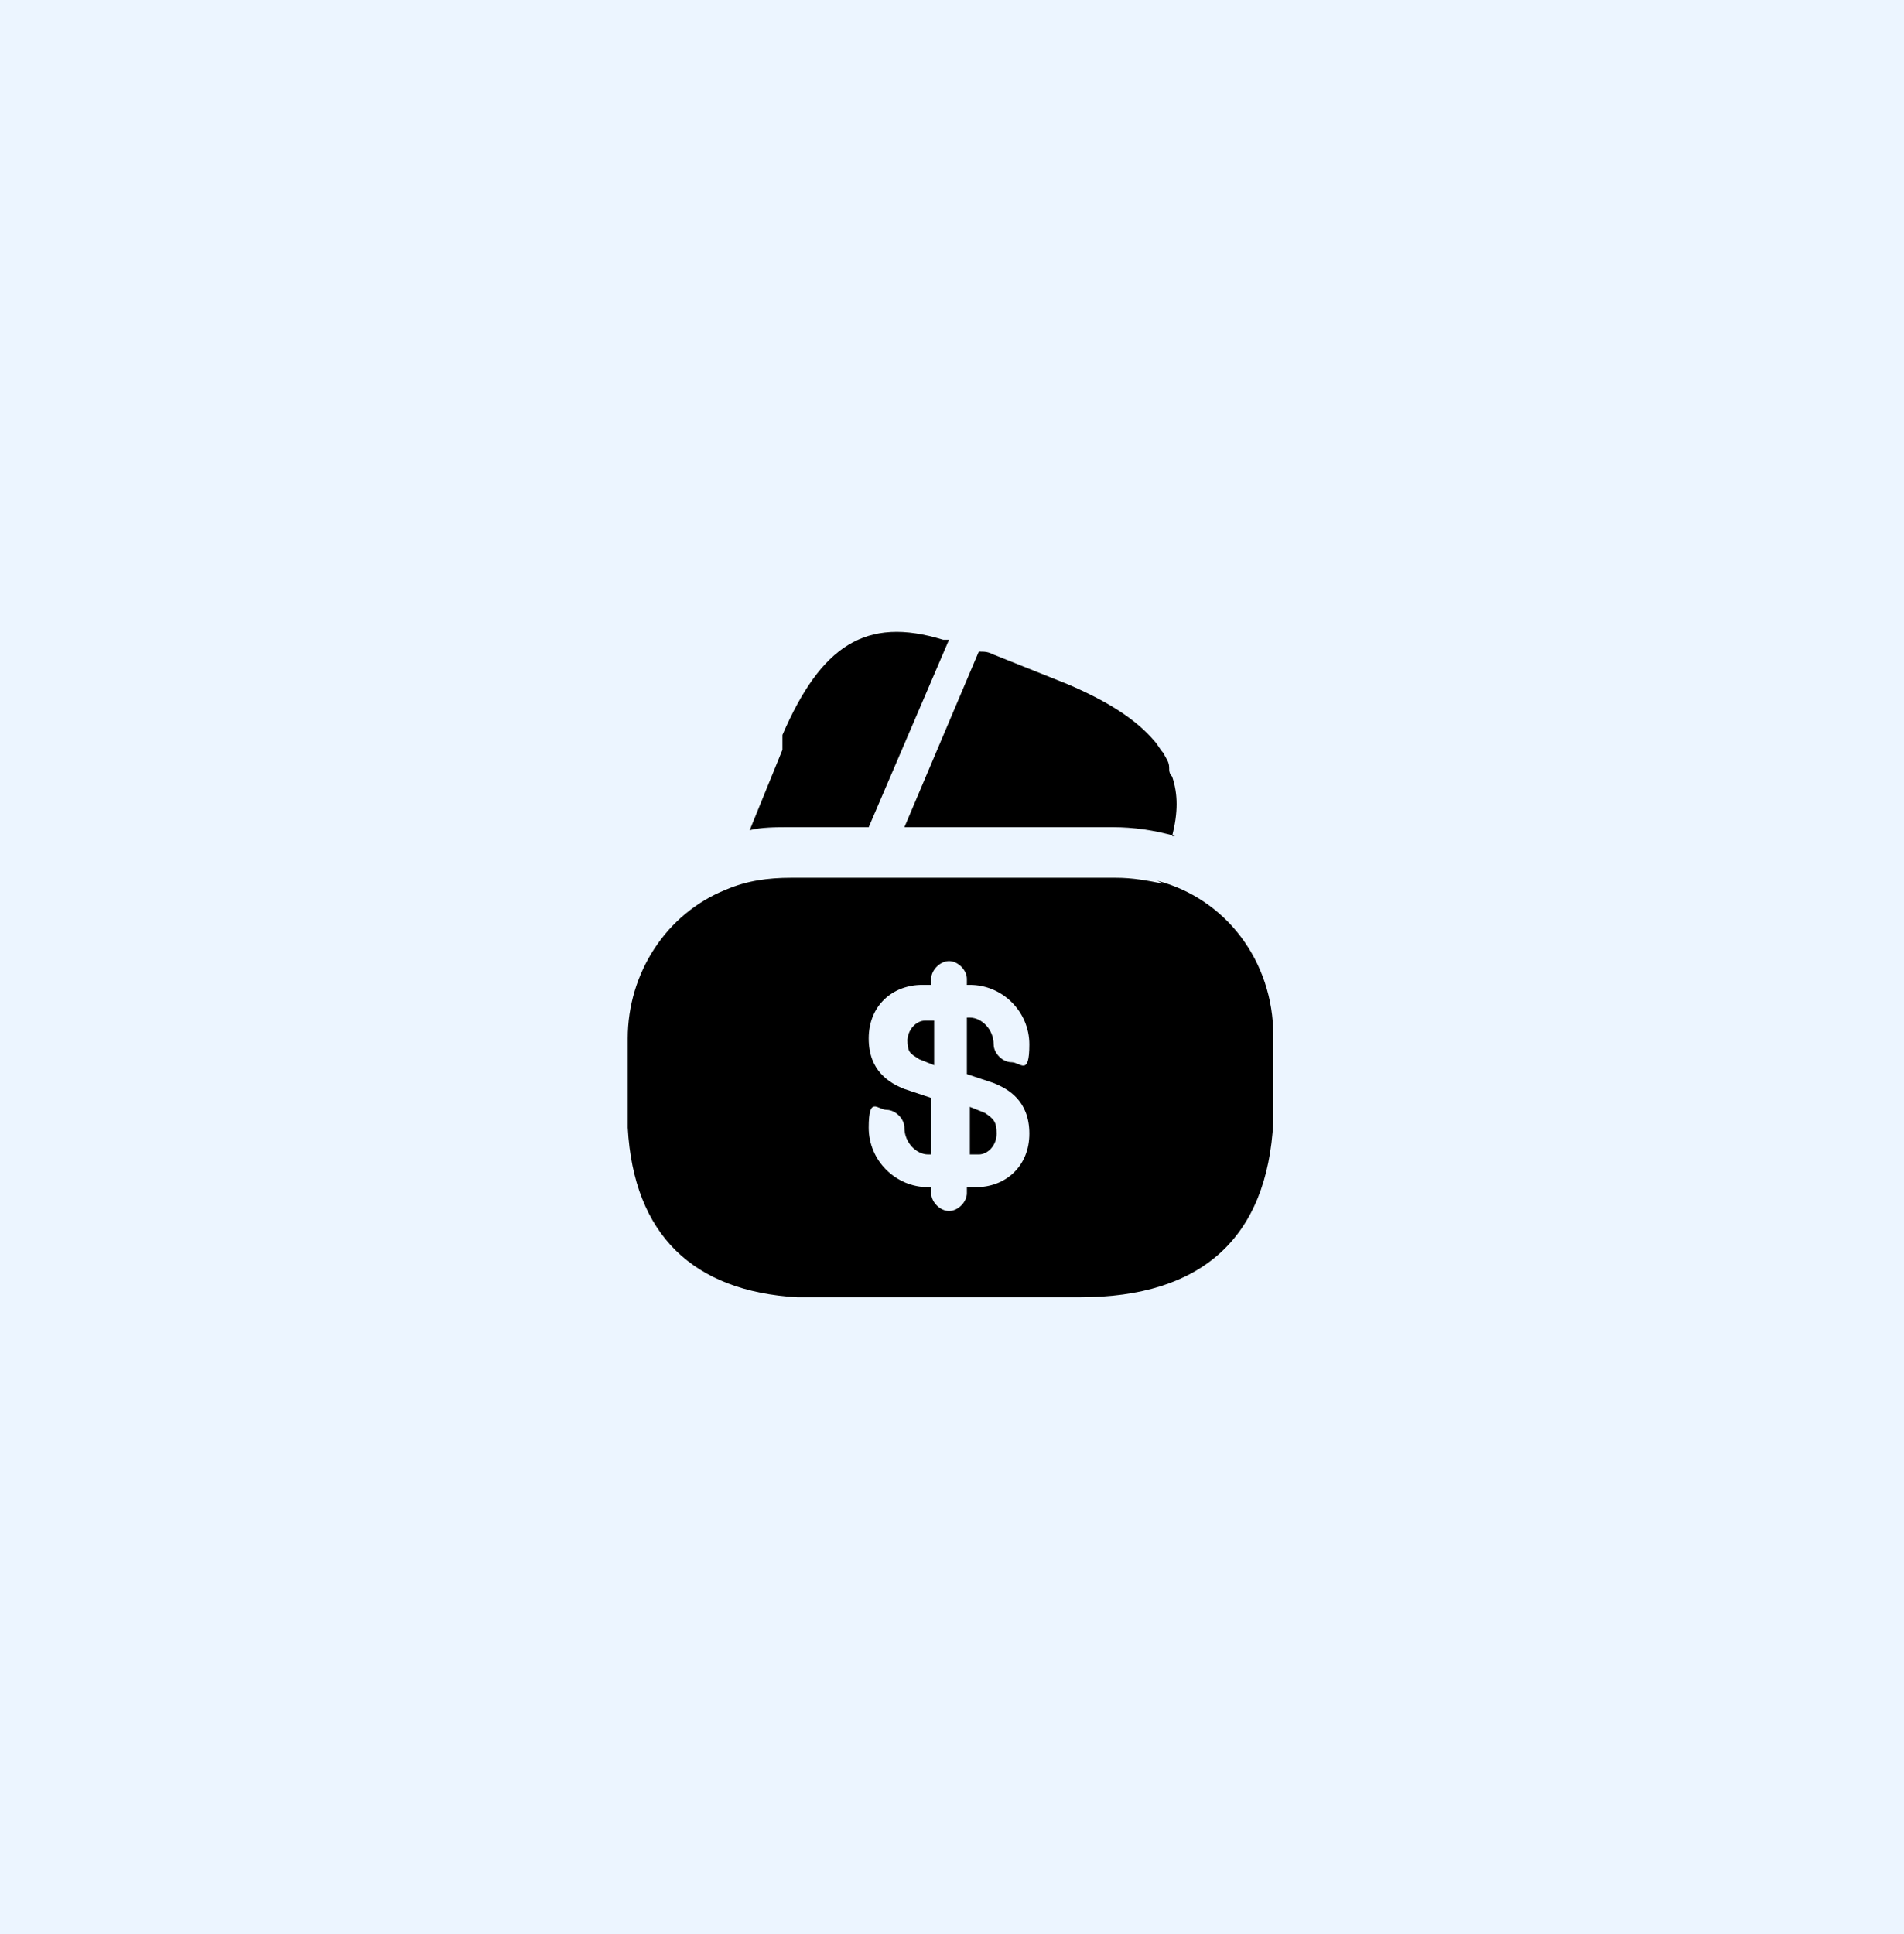 <?xml version="1.0" encoding="UTF-8"?>
<svg xmlns="http://www.w3.org/2000/svg" version="1.1" viewBox="0 0 64 65">
  <defs>
    <style>
      .cls-1 {
        fill: #ecf5ff;
      }

      .cls-2 {
        display: none;
      }
    </style>
  </defs>
  <!-- Generator: Adobe Illustrator 28.6.0, SVG Export Plug-In . SVG Version: 1.2.0 Build 709)  -->
  <g>
    <g id="Layer_1">
      <rect class="cls-1" width="64" height="65"/>
      <g>
        <path d="M32.6,38.8h.3c.3,0,.6-.3.6-.7s-.1-.5-.4-.7l-.5-.2v1.5Z"/>
        <g>
          <path d="M31.9,21.5l-2.7,6.3h-2.7c-.4,0-.9,0-1.3.1l1.1-2.7h0c0-.1,0-.3,0-.3,0,0,0-.1,0-.2,1.3-3,2.8-4,5.4-3.2Z"/>
          <path d="M39.5,28.1h0c-.7-.2-1.4-.3-2.1-.3h-7l2.5-5.9h0c.2,0,.3,0,.5.1l2.5,1c1.4.6,2.3,1.2,2.9,1.9.1.1.2.3.3.4.1.2.2.3.2.5,0,.1,0,.2.1.3.2.6.2,1.2,0,2Z"/>
          <path d="M39.1,29.7c-.5-.1-1-.2-1.6-.2h-10.9c-.8,0-1.5.1-2.2.4-2,.8-3.3,2.8-3.3,5v2.2c0,.3,0,.5,0,.8.2,3.6,2.2,5.5,5.7,5.7.3,0,.5,0,.8,0h8.7c4.1,0,6.3-2,6.5-5.9,0-.2,0-.4,0-.7v-2.2c0-2.5-1.6-4.6-3.9-5.2ZM33.4,36.4c.5.2,1.2.6,1.2,1.7s-.8,1.8-1.8,1.8h-.3v.2c0,.3-.3.6-.6.6s-.6-.3-.6-.6v-.2h-.1c-1.1,0-2-.9-2-2s.3-.6.6-.6.6.3.6.6c0,.5.4.9.8.9h.1v-1.9l-.9-.3c-.5-.2-1.2-.6-1.2-1.7s.8-1.8,1.8-1.8h.3v-.2c0-.3.3-.6.6-.6s.6.3.6.6v.2h.1c1.1,0,2,.9,2,2s-.3.6-.6.6-.6-.3-.6-.6c0-.5-.4-.9-.8-.9h-.1v1.9l.9.3Z"/>
        </g>
        <path d="M30.5,34.9c0,.5.1.5.4.7l.5.2v-1.5h-.3c-.3,0-.6.3-.6.7Z"/>
      </g>
      <g class="cls-2">
        <path d="M31.9,31c3.5,0,6.2-2.6,6.2-6.1,0-3.4-2.7-6.1-6-6.2-3.4,0-6.2,2.7-6.2,6.1,0,3.4,2.7,6.1,6,6.2Z"/>
        <path d="M34.6,36c.2,0,.6,0,.7-.2.8-1.3,1.5-2.5,2.2-3.9-3.9,0-7.7,0-11.4,0-.9,0-1.9.6-2.7,1.2-1.3,1.1-1.9,2.8-2.3,4.5,1.5-.4,2.7-.8,3.9.1,3-1.9,6.1-2.5,9.5-1.8Z"/>
        <path d="M44.6,40.5c-1-1.6-3-2.5-4.6-2,.2.2.4.5.5.7,0,0-.2,0-.2,0-.3.7-.9,1.4-1,2.1-.2,1.6,1.1,3.8,2.6,4.5,1,.5,2,.3,2.6-.5.9-1.2,1-3.2,0-4.6Z"/>
        <path d="M23.4,39.2c.2-.2.4-.4.7-.8-1.9-.2-3.3.5-4.4,1.8-1.1,1.3-1.2,2.8-.6,4.4.6,1.3,1.9,1.8,3.1,1,.9-.6,1.6-1.6,2.1-2.5.9-1.6.5-2.7-.9-3.9Z"/>
        <path d="M25.2,39.2c.2.4.4.9.6,1.2,1.4-.6,2.7-1.1,4-1.7.4-.2.8,0,.8.4,0,1,.5,1.1,1.3,1,.5,0,.9,0,1.4,0,0-.3,0-.4.1-.6,0-.9.5-1.1,1.2-.7,1.2.5,2.4,1.1,3.6,1.7.2-.4.4-.8.6-1.3-4.3-3.5-10.7-2.8-13.7,0Z"/>
        <path d="M33.3,41.1c-.8,0-1.7,0-2.5,0-.5,0-.7.2-.8.7-.3,1.2-.8,2.3-1.2,3.5-.1.4-.4.7-.7,1.1h7.8c-1.1-1.5-1.8-3-2-4.8,0-.2-.4-.4-.6-.4Z"/>
        <path d="M38.7,37.7c.8-.2,1.4-.4,2.1-.4.6,0,1.3.2,1.9.3-.2-2.3-1.9-4.8-3.8-5.4-.8,1.4-1.6,2.9-2.4,4.3.9.5,1.6.9,2.2,1.2Z"/>
      </g>
    </g>
  </g>
</svg>